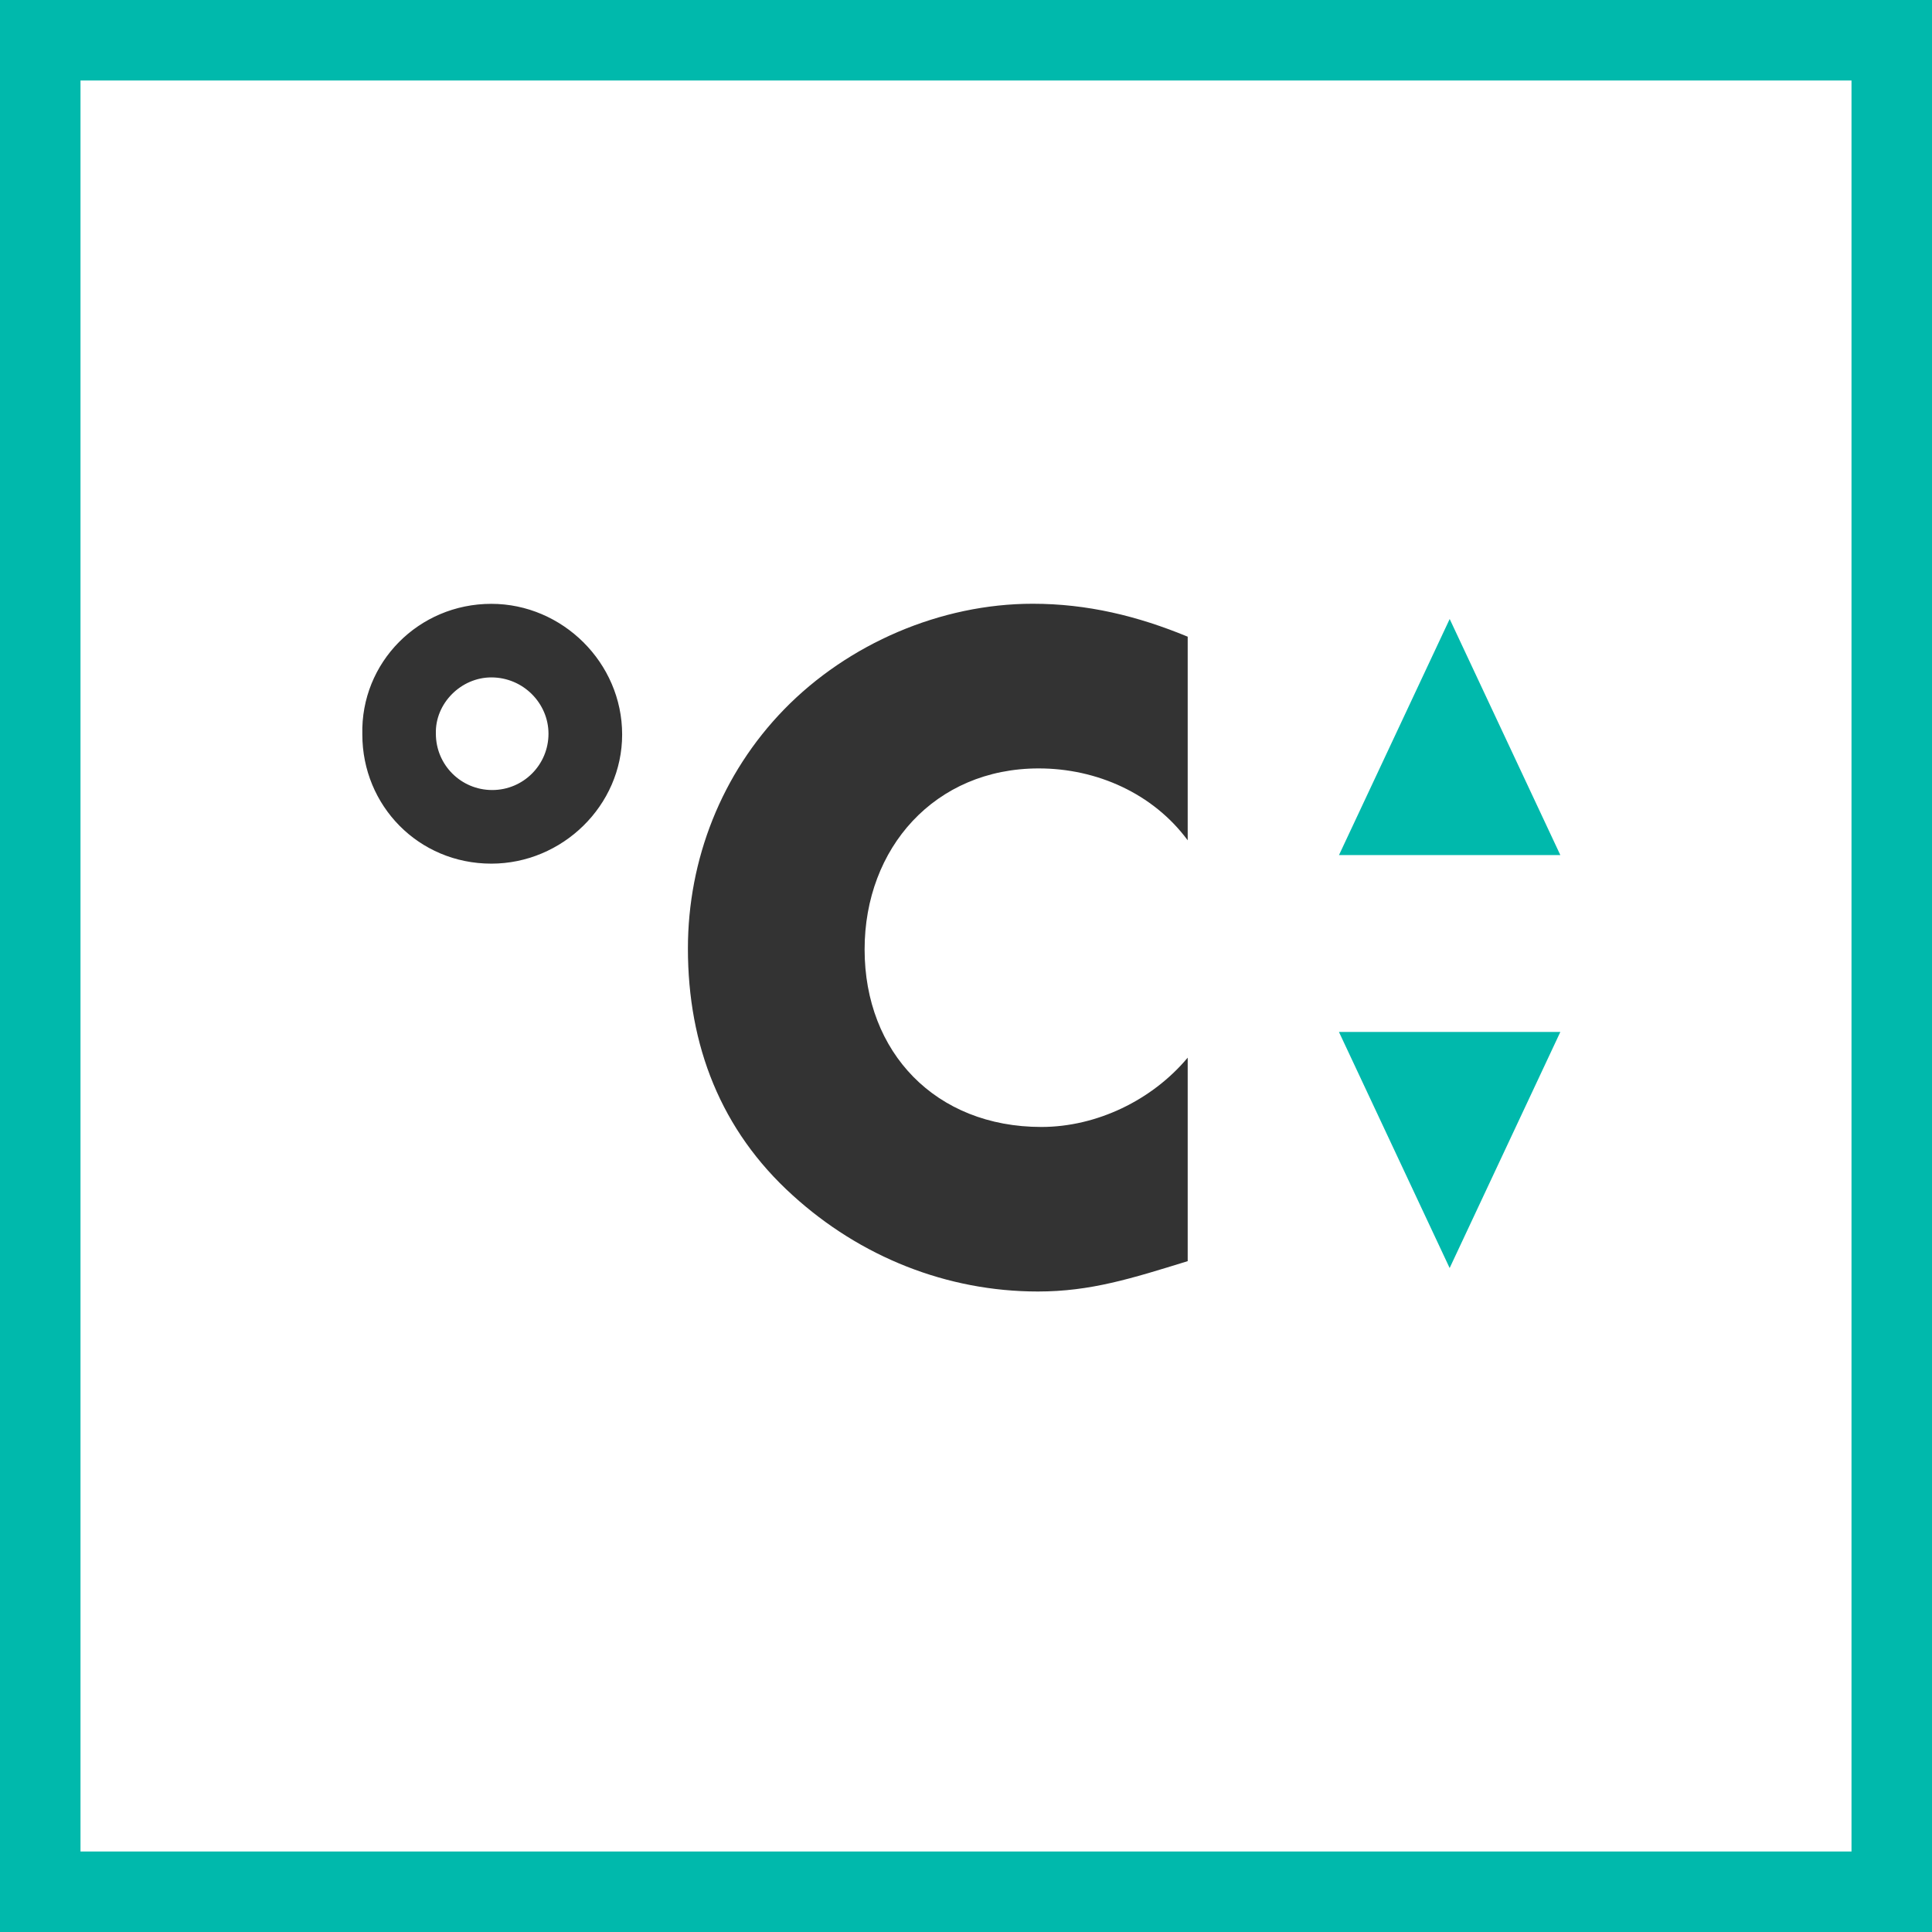 <svg width="48" height="48" viewBox="0 0 48 48" fill="none" xmlns="http://www.w3.org/2000/svg"><rect x="0" y="0" width="48" height="48" fill="#808080" stroke="none"/><path d="M1 1H47V47H1V1Z" stroke-width="2" fill="white" stroke="#00B9AC"/><path fill-rule="evenodd" clip-rule="evenodd" d="M25.656 15C27.011 15 28.258 15.302 29.508 15.818V20.877C28.648 19.714 27.249 19.091 25.807 19.091C23.225 19.091 21.481 21.07 21.481 23.588C21.481 26.148 23.246 27.999 25.872 27.999C27.249 27.999 28.626 27.332 29.508 26.277V31.333C28.11 31.764 27.097 32.087 25.786 32.087C23.525 32.087 21.375 31.226 19.695 29.698C17.909 28.084 17.091 25.974 17.091 23.566C17.091 21.348 17.931 19.219 19.479 17.627C21.072 15.99 23.375 15 25.656 15ZM12.207 15.002C13.97 15.002 15.457 16.463 15.457 18.249C15.457 20.016 13.97 21.457 12.207 21.457C10.398 21.457 9.002 20.016 9.002 18.249C8.957 16.463 10.398 15.002 12.207 15.002ZM12.207 16.83C11.453 16.83 10.807 17.476 10.829 18.229C10.829 19.003 11.453 19.628 12.229 19.628C13.002 19.628 13.627 19.003 13.627 18.229C13.627 17.476 13.002 16.83 12.207 16.83Z" fill="#333333"/><path d="M36.016 31.504L38.766 25.639H33.266L36.016 31.504Z" fill="#00B9AC"/><path d="M38.766 21.244L36.017 15.379L33.267 21.244H38.766Z" fill="#00B9AC"/></svg>